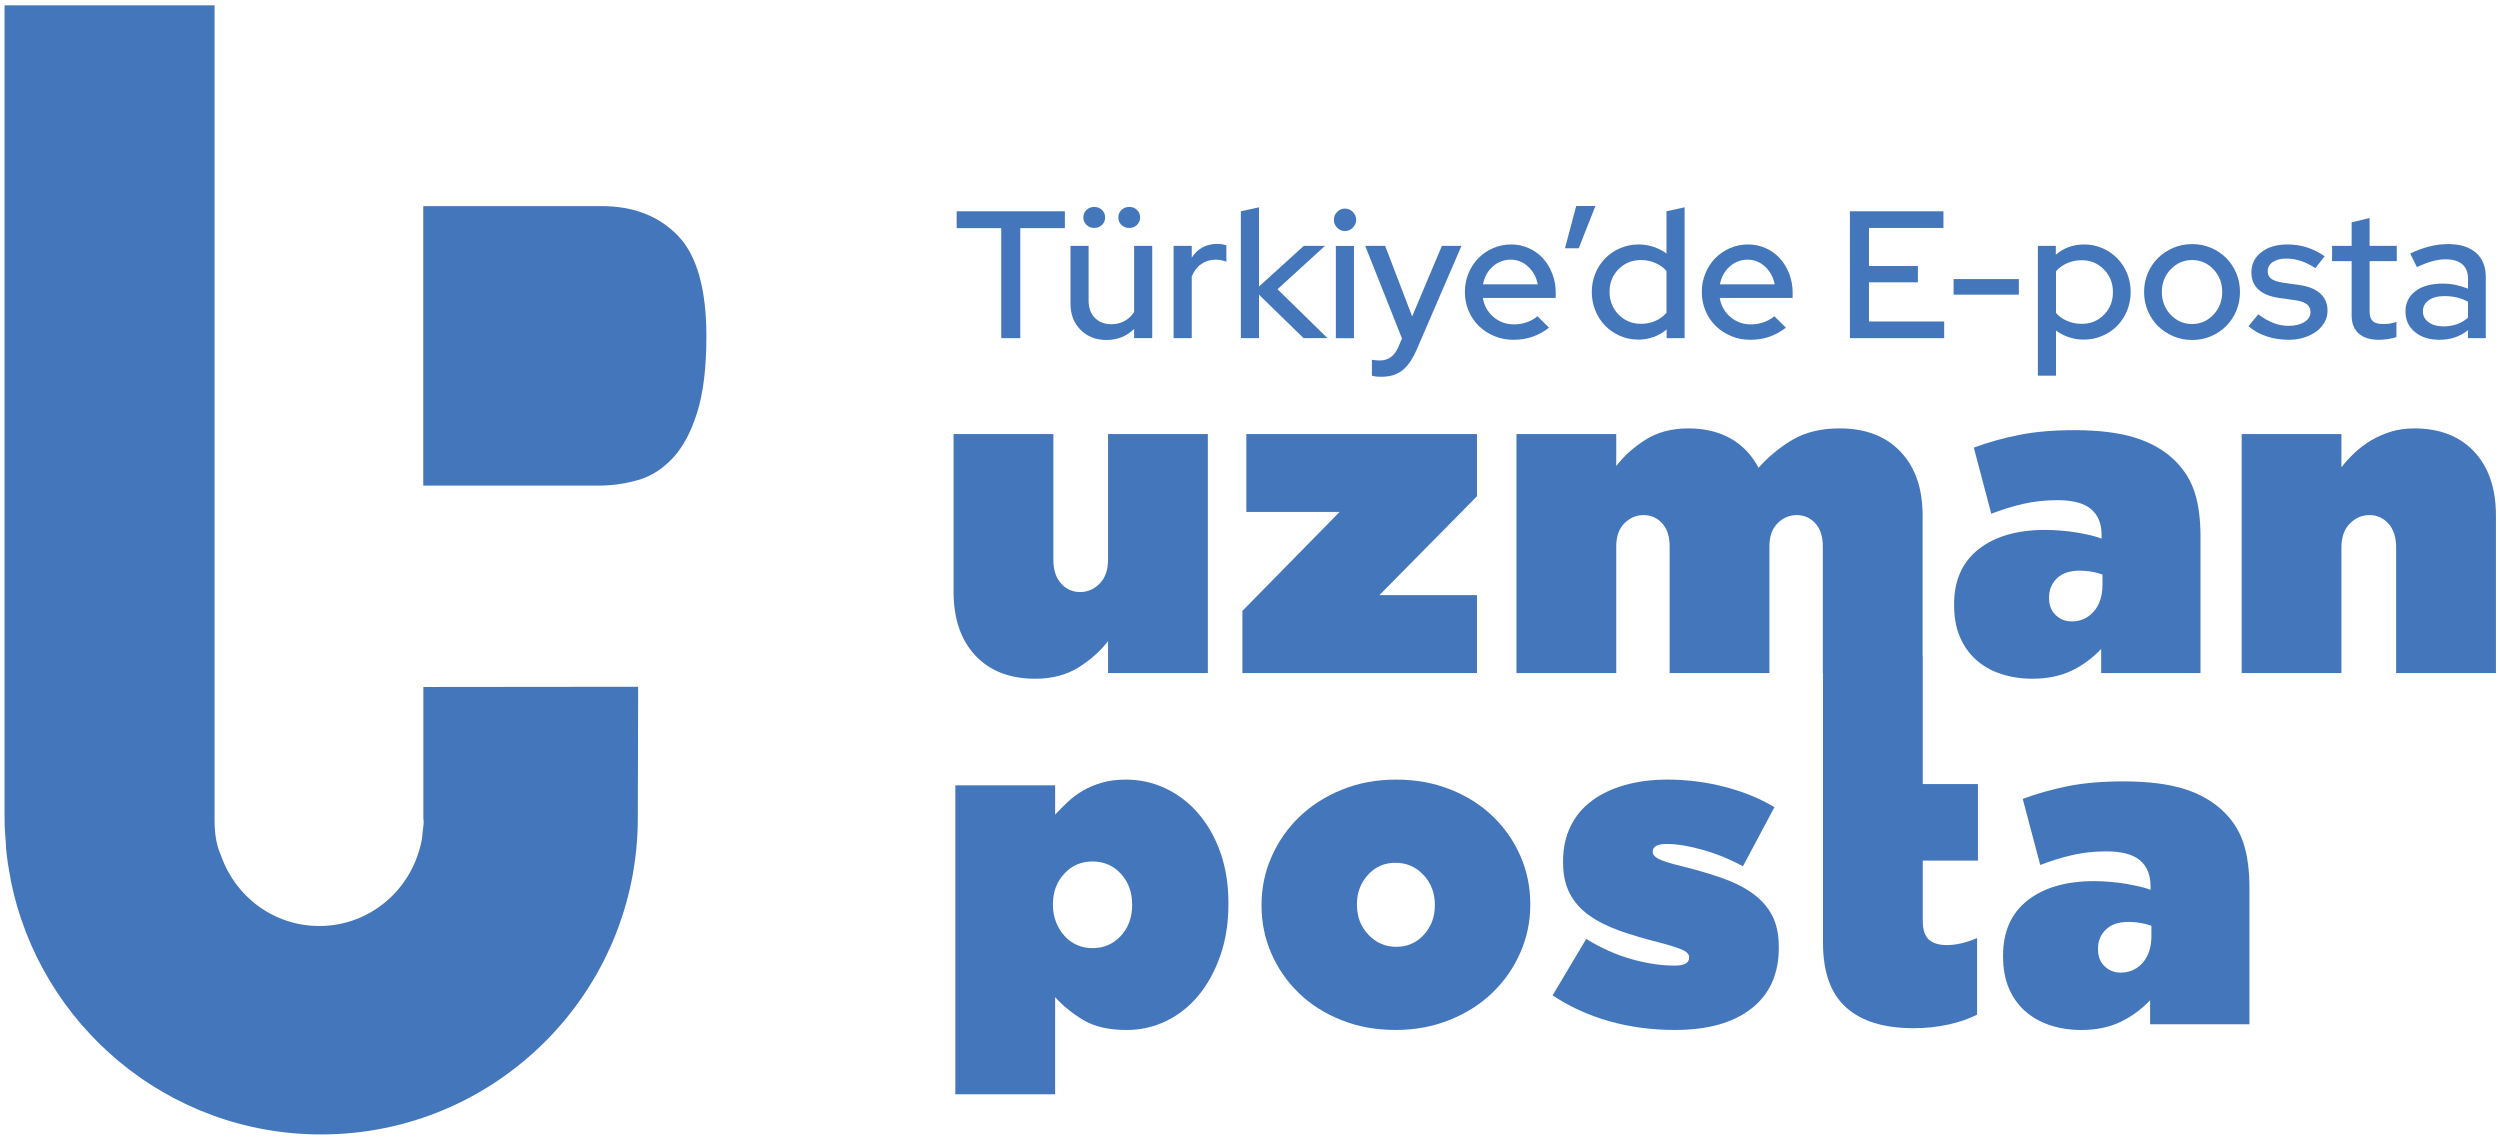 <?xml version="1.0" encoding="utf-8"?>
<!-- Generator: Adobe Illustrator 16.0.0, SVG Export Plug-In . SVG Version: 6.00 Build 0)  -->
<!DOCTYPE svg PUBLIC "-//W3C//DTD SVG 1.1//EN" "http://www.w3.org/Graphics/SVG/1.1/DTD/svg11.dtd">
<svg version="1.1" id="Layer_1" xmlns="http://www.w3.org/2000/svg" xmlns:xlink="http://www.w3.org/1999/xlink" x="0px" y="0px"
	 width="450.5px" height="204.947px" viewBox="0 0 450.5 204.947" enable-background="new 0 0 450.5 204.947" xml:space="preserve">
<path fill="#4476BB" d="M122.147,42.456c-3.439-3.547-8.032-5.316-13.779-5.316H76.271v50.369h31.543
	c2.406,0,4.772-0.33,7.095-0.983c2.313-0.653,4.409-1.955,6.262-3.915c1.853-1.958,3.339-4.707,4.449-8.252
	c1.117-3.547,1.673-8.118,1.673-13.714C127.293,52.064,125.576,46.003,122.147,42.456"/>
<path fill="#4476BB" d="M76.287,147.367v0.09c0.006,0.201,0.058,0.392,0.058,0.595c0,0.676-0.126,1.309-0.194,1.958
	c-0.039,0.42-0.061,0.851-0.128,1.237c-0.091,0.552-0.234,1.081-0.376,1.614c-0.097,0.35-0.195,0.705-0.314,1.029
	c-2.469,7.509-9.455,12.974-17.793,12.974c-8.182,0-15.073-5.254-17.657-12.543c-0.781-1.696-1.216-3.793-1.216-6.427v-0.527V0.959
	H0.819v146.099c0,0.107,0.015,0.204,0.015,0.309H0.819c0,1.562,0.114,3.101,0.235,4.632c0.028,0.338,0.02,0.688,0.048,1.025
	c0.175,1.743,0.437,3.422,0.76,5.061c0.033,0.156,0.038,0.316,0.067,0.473c5.209,26.154,28.272,45.869,55.948,45.869
	c31.509,0,57.057-25.551,57.057-57.06l0.06-23.612l-38.707,0.039V147.367z"/>
<path fill="#4476BB" d="M186.538,122.307c3.047,0,5.649-0.686,7.829-2.046c2.171-1.37,3.946-2.955,5.306-4.733v5.756h17.981V78.215
	h-17.981v22.64c0,1.842-0.509,3.272-1.51,4.3c-1.012,1.033-2.19,1.531-3.534,1.531c-1.344,0-2.484-0.498-3.416-1.531
	c-0.932-1.028-1.398-2.458-1.398-4.3v-22.64h-17.981v28.396c0,4.894,1.312,8.723,3.93,11.518
	C178.388,120.914,181.976,122.307,186.538,122.307"/>
<polygon fill="#4476BB" points="266.151,107.244 248.566,107.244 266.151,89.423 266.151,78.215 224.589,78.215 224.589,92.255 
	241.392,92.255 223.879,110.087 223.879,121.283 266.151,121.283 "/>
<path fill="#4476BB" d="M373.309,120.854c2.021-0.979,3.791-2.28,5.32-3.914v4.344h17.902V96.749c0-3.149-0.342-5.805-1.027-7.957
	c-0.686-2.153-1.842-4.049-3.471-5.676c-1.889-1.896-4.299-3.299-7.215-4.22s-6.584-1.381-11-1.381
	c-3.787,0-7.127,0.283-10.014,0.867c-2.895,0.578-5.602,1.333-8.125,2.281l3.15,11.914c1.896-0.739,3.803-1.328,5.725-1.772
	c1.916-0.445,3.979-0.675,6.189-0.675c2.785,0,4.809,0.536,6.07,1.617c1.262,1.077,1.893,2.613,1.893,4.61v0.713
	c-0.473-0.204-1.104-0.402-1.893-0.595c-0.789-0.182-1.639-0.353-2.563-0.508c-0.922-0.156-1.883-0.274-2.875-0.354
	c-1.008-0.08-1.949-0.123-2.844-0.123c-5.045,0-9.039,1.162-11.984,3.475c-2.947,2.314-4.418,5.628-4.418,9.933v0.166
	c0,2.148,0.338,4.038,1.025,5.665c0.684,1.635,1.658,3.016,2.916,4.151c1.264,1.129,2.758,1.986,4.498,2.554
	c1.734,0.578,3.625,0.873,5.676,0.873C368.93,122.307,371.279,121.819,373.309,120.854 M369.242,107.64
	c0-1.371,0.477-2.512,1.418-3.432c0.945-0.921,2.316-1.377,4.107-1.377c0.736,0,1.465,0.065,2.205,0.193
	c0.734,0.134,1.365,0.305,1.893,0.509v1.821c0,2.045-0.527,3.662-1.578,4.851c-1.055,1.178-2.365,1.771-3.939,1.771
	c-1.162,0-2.133-0.38-2.922-1.14c-0.785-0.766-1.184-1.773-1.184-3.047V107.64z"/>
<path fill="#4476BB" d="M445.832,81.37c-2.617-2.779-6.211-4.171-10.773-4.171c-1.52,0-2.922,0.198-4.209,0.589
	c-1.281,0.391-2.479,0.921-3.578,1.569c-1.102,0.664-2.098,1.413-2.984,2.254c-0.896,0.835-1.684,1.708-2.365,2.597v-5.992h-17.973
	v43.067h17.973v-22.64c0-1.836,0.512-3.271,1.518-4.299c1.012-1.018,2.184-1.527,3.529-1.527c1.35,0,2.486,0.509,3.422,1.527
	c0.926,1.028,1.391,2.463,1.391,4.299v22.64h17.984V92.898C449.766,87.999,448.451,84.165,445.832,81.37"/>
<path fill="#4476BB" d="M216.011,146.681c-1.676-1.971-3.647-3.497-5.901-4.578c-2.252-1.077-4.664-1.617-7.229-1.617
	c-1.63,0-3.073,0.182-4.332,0.557c-1.258,0.365-2.388,0.841-3.381,1.414c-0.999,0.584-1.904,1.253-2.718,2.013
	c-0.814,0.761-1.585,1.543-2.318,2.33v-5.28h-17.981v55.672h17.981v-17.51c1.365,1.531,3.041,2.893,5.036,4.102
	c1.994,1.211,4.618,1.82,7.863,1.82c2.522,0,4.889-0.545,7.122-1.621c2.227-1.072,4.171-2.613,5.82-4.611
	c1.655-1.996,2.959-4.391,3.931-7.186c0.974-2.785,1.456-5.879,1.456-9.297v-0.154c0-3.32-0.471-6.329-1.414-9.033
	C219.004,150.997,217.688,148.646,216.011,146.681 M204.011,163.125c0,2.201-0.68,4.049-2.04,5.521
	c-1.355,1.467-3.063,2.211-5.098,2.211c-1.044,0-1.997-0.203-2.859-0.594c-0.868-0.391-1.612-0.953-2.236-1.66
	c-0.629-0.707-1.127-1.543-1.494-2.479c-0.361-0.955-0.549-1.949-0.549-3v-0.166c0-2.205,0.68-4.043,2.043-5.521
	c1.355-1.471,3.055-2.199,5.095-2.199c2.035,0,3.743,0.728,5.098,2.199c1.36,1.479,2.04,3.316,2.04,5.521V163.125z"/>
<path fill="#4476BB" d="M269.014,147.115c-2.134-2.058-4.683-3.674-7.648-4.847c-2.978-1.188-6.223-1.783-9.744-1.783
	c-3.574,0-6.847,0.604-9.818,1.82c-2.972,1.205-5.52,2.838-7.649,4.884c-2.131,2.051-3.805,4.444-5.012,7.181
	c-1.208,2.731-1.813,5.627-1.813,8.68v0.15c0,3.047,0.595,5.928,1.778,8.631c1.183,2.715,2.838,5.092,4.964,7.137
	c2.131,2.059,4.683,3.674,7.652,4.854c2.969,1.188,6.217,1.777,9.745,1.777c3.519,0,6.779-0.605,9.774-1.816
	c2.998-1.209,5.563-2.838,7.687-4.889c2.131-2.057,3.803-4.438,5.01-7.18c1.207-2.73,1.818-5.617,1.818-8.664v-0.162
	c0-3.051-0.598-5.922-1.779-8.636C272.793,151.543,271.141,149.165,269.014,147.115 M258.559,163.201
	c0,2.027-0.659,3.779-1.965,5.225c-1.323,1.457-2.978,2.191-4.972,2.191c-2,0-3.682-0.734-5.047-2.191
	c-1.371-1.445-2.052-3.25-2.052-5.375v-0.162c0-2.033,0.659-3.773,1.969-5.23c1.314-1.456,2.972-2.185,4.977-2.185
	c1.99,0,3.674,0.729,5.039,2.185c1.371,1.457,2.051,3.25,2.051,5.393V163.201z"/>
<path fill="#4476BB" d="M315.928,161.074c-1.496-1.109-3.324-2.039-5.479-2.805c-2.156-0.768-4.604-1.479-7.332-2.164
	c-2.16-0.525-3.576-0.97-4.266-1.339c-0.676-0.375-1.02-0.767-1.02-1.184v-0.161c0-0.889,0.838-1.338,2.521-1.338
	c1.84,0,4.006,0.358,6.506,1.065c2.498,0.707,4.902,1.696,7.219,2.956l5.676-10.651c-2.631-1.574-5.613-2.8-8.949-3.657
	c-3.342-0.873-6.795-1.312-10.373-1.312c-2.785,0-5.336,0.332-7.652,0.991c-2.313,0.658-4.295,1.596-5.947,2.843
	c-1.66,1.231-2.938,2.768-3.826,4.604c-0.9,1.843-1.342,3.947-1.342,6.313v0.156c0,2.215,0.404,4.09,1.221,5.637
	c0.811,1.553,1.986,2.871,3.51,3.941c1.523,1.076,3.361,2.004,5.518,2.768c2.158,0.762,4.6,1.479,7.342,2.164
	c2.146,0.578,3.545,1.045,4.174,1.381c0.629,0.348,0.947,0.723,0.947,1.141v0.16c0,0.943-0.869,1.42-2.605,1.42
	c-2.467,0-5.08-0.396-7.844-1.188c-2.758-0.787-5.459-1.988-8.082-3.625l-6.072,10.178c3.1,2.051,6.502,3.594,10.213,4.654
	c3.701,1.049,7.662,1.574,11.869,1.574c5.887,0,10.473-1.285,13.758-3.861c3.289-2.57,4.928-6.232,4.928-10.967v-0.154
	c0-2.213-0.391-4.076-1.18-5.602C318.572,163.49,317.428,162.171,315.928,161.074"/>
<path fill="#4476BB" d="M346.484,118.167h-0.029V92.898c0-4.894-1.336-8.739-4-11.523c-2.654-2.79-6.307-4.177-10.945-4.177
	c-3.324,0-6.133,0.675-8.428,2.009c-2.289,1.343-4.357,3.036-6.201,5.086c-1.207-2.308-2.887-4.069-5.033-5.279
	c-2.15-1.216-4.691-1.816-7.627-1.816c-2.986,0-5.555,0.686-7.709,2.046c-2.146,1.365-3.9,2.95-5.266,4.733v-5.761h-17.979v43.067
	h17.979V98.489c0-1.837,0.5-3.24,1.49-4.214c0.988-0.975,2.135-1.457,3.439-1.457s2.414,0.482,3.324,1.457
	c0.91,0.974,1.371,2.377,1.371,4.214v22.794h17.979V98.489c0-1.837,0.492-3.24,1.484-4.214c0.992-0.975,2.139-1.457,3.443-1.457
	c1.307,0,2.41,0.482,3.324,1.457c0.91,0.974,1.371,2.377,1.371,4.214v22.794h0.033v20v13.794v14.827
	c0,5.264,1.387,9.141,4.16,11.631c2.775,2.5,6.822,3.748,12.162,3.748c2.211,0,4.313-0.225,6.313-0.67
	c1.998-0.449,3.705-1.039,5.129-1.771v-13.805c-1.949,0.84-3.764,1.264-5.445,1.264c-1.418,0-2.498-0.326-3.232-0.975
	c-0.738-0.658-1.107-1.799-1.107-3.416v-10.833h9.941v-13.794h-9.941V118.167z"/>
<path fill="#4476BB" d="M400.854,146.407c-1.896-1.89-4.295-3.304-7.213-4.225s-6.586-1.376-11.004-1.376
	c-3.785,0-7.127,0.284-10.016,0.862c-2.895,0.584-5.598,1.35-8.125,2.292l3.154,11.908c1.896-0.733,3.795-1.327,5.723-1.771
	c1.918-0.45,3.979-0.681,6.191-0.681c2.783,0,4.807,0.546,6.068,1.617c1.264,1.076,1.893,2.624,1.893,4.616v0.711
	c-0.471-0.203-1.105-0.406-1.893-0.588c-0.787-0.188-1.641-0.354-2.563-0.514c-0.92-0.156-1.881-0.273-2.875-0.354
	c-1.006-0.086-1.951-0.123-2.844-0.123c-5.047,0-9.045,1.162-11.984,3.471c-2.949,2.313-4.414,5.633-4.414,9.932v0.166
	c0,2.158,0.338,4.053,1.023,5.676c0.682,1.627,1.65,3.01,2.914,4.145c1.266,1.131,2.76,1.977,4.492,2.561
	c1.738,0.582,3.631,0.871,5.684,0.871c2.684,0,5.031-0.492,7.059-1.461c2.021-0.98,3.799-2.275,5.326-3.904v4.338h17.9v-24.529
	c0-3.145-0.344-5.805-1.027-7.962C403.637,149.926,402.482,148.035,400.854,146.407 M387.684,168.646
	c0,2.045-0.527,3.662-1.576,4.852c-1.057,1.184-2.367,1.766-3.947,1.766c-1.156,0-2.129-0.379-2.916-1.145
	c-0.787-0.75-1.186-1.768-1.186-3.025v-0.166c0-1.361,0.477-2.512,1.424-3.428c0.947-0.922,2.313-1.375,4.102-1.375
	c0.734,0,1.467,0.063,2.207,0.197c0.734,0.129,1.365,0.301,1.893,0.504V168.646z"/>
<polygon fill="#4476BB" points="172.39,41.11 172.39,38.072 191.89,38.072 191.89,41.11 183.855,41.11 183.855,60.938 
	180.425,60.938 180.425,41.11 "/>
<path fill="#4476BB" d="M196.168,44.311v9.865c0,1.307,0.376,2.341,1.127,3.103s1.748,1.143,2.989,1.143
	c0.87,0,1.654-0.19,2.351-0.572c0.697-0.38,1.274-0.919,1.732-1.616V44.311h3.265v16.626h-3.265v-1.666
	c-0.653,0.654-1.4,1.149-2.238,1.487c-0.838,0.337-1.758,0.506-2.76,0.506c-1.895,0-3.446-0.609-4.655-1.829
	c-1.208-1.219-1.812-2.787-1.812-4.704v-10.42H196.168z M197.181,41.078c-0.544,0-1.007-0.18-1.387-0.539
	c-0.382-0.359-0.573-0.811-0.573-1.356c0-0.543,0.191-0.996,0.573-1.355c0.38-0.359,0.843-0.539,1.387-0.539
	c0.544,0,1.007,0.18,1.389,0.539c0.381,0.359,0.571,0.812,0.571,1.355c0,0.545-0.19,0.997-0.571,1.356
	C198.188,40.898,197.725,41.078,197.181,41.078 M203.485,41.078c-0.545,0-1.008-0.18-1.389-0.539
	c-0.381-0.359-0.571-0.811-0.571-1.356c0-0.543,0.19-0.996,0.571-1.355c0.381-0.359,0.844-0.539,1.389-0.539
	c0.565,0,1.033,0.18,1.404,0.539c0.37,0.359,0.555,0.812,0.555,1.355c0,0.545-0.19,0.997-0.571,1.356
	C204.493,40.898,204.029,41.078,203.485,41.078"/>
<path fill="#4476BB" d="M211.486,60.937V44.311h3.267v2.124c0.501-0.806,1.143-1.421,1.927-1.846
	c0.784-0.425,1.665-0.637,2.646-0.637c0.348,0,0.653,0.022,0.914,0.065c0.262,0.044,0.512,0.109,0.752,0.196v2.94
	c-0.306-0.109-0.621-0.196-0.947-0.261c-0.328-0.066-0.654-0.099-0.981-0.099c-0.958,0-1.812,0.257-2.563,0.768
	c-0.752,0.512-1.335,1.269-1.748,2.271v11.105H211.486z"/>
<polygon fill="#4476BB" points="223.604,60.937 223.604,38.072 226.872,37.354 226.872,51.628 234.939,44.311 238.761,44.311 
	230.204,52.118 239.218,60.937 234.907,60.937 226.872,53.098 226.872,60.937 "/>
<path fill="#4476BB" d="M242.354,41.633c-0.545,0-1.013-0.201-1.403-0.605c-0.394-0.402-0.59-0.876-0.59-1.42
	c0-0.545,0.196-1.018,0.59-1.421c0.391-0.403,0.858-0.605,1.403-0.605c0.544,0,1.018,0.202,1.421,0.605
	c0.402,0.403,0.604,0.876,0.604,1.421c0,0.544-0.202,1.018-0.604,1.42C243.371,41.432,242.897,41.633,242.354,41.633
	 M243.986,60.938h-3.267V44.312h3.267V60.938z"/>
<path fill="#4476BB" d="M251.988,62.505l0.653-1.502l-6.631-16.692h3.594l4.866,12.707l5.357-12.707h3.528L255.32,62.93
	c-0.763,1.763-1.633,3.032-2.613,3.805c-0.979,0.772-2.232,1.16-3.756,1.16c-0.349,0-0.67-0.017-0.964-0.05
	c-0.294-0.032-0.55-0.081-0.768-0.147v-2.874c0.218,0.043,0.44,0.076,0.67,0.098c0.229,0.021,0.495,0.033,0.8,0.033
	c0.74,0,1.389-0.202,1.944-0.604C251.188,63.947,251.64,63.332,251.988,62.505"/>
<path fill="#4476BB" d="M279.133,59.042c-0.959,0.741-1.961,1.29-3.006,1.649c-1.047,0.36-2.189,0.54-3.43,0.54
	c-1.221,0-2.363-0.224-3.43-0.67c-1.068-0.446-1.994-1.05-2.777-1.813c-0.783-0.762-1.398-1.671-1.846-2.727
	c-0.447-1.056-0.67-2.194-0.67-3.414c0-1.197,0.219-2.319,0.654-3.364s1.023-1.949,1.764-2.711s1.621-1.366,2.644-1.813
	c1.023-0.446,2.113-0.67,3.268-0.67c1.131,0,2.193,0.224,3.184,0.67c0.992,0.447,1.84,1.056,2.549,1.829
	c0.707,0.773,1.268,1.694,1.682,2.76c0.414,1.068,0.621,2.211,0.621,3.43v0.947h-13.13c0.219,1.372,0.849,2.51,1.894,3.414
	c1.045,0.903,2.287,1.355,3.723,1.355c0.807,0,1.58-0.131,2.32-0.392c0.74-0.261,1.371-0.621,1.895-1.078L279.133,59.042z
	 M272.238,46.793c-1.24,0-2.324,0.414-3.25,1.241c-0.926,0.828-1.507,1.895-1.746,3.201h9.863c-0.24-1.262-0.811-2.318-1.715-3.168
	C274.486,47.219,273.436,46.793,272.238,46.793"/>
<polygon fill="#4476BB" points="284.031,37.125 287.494,37.125 284.488,44.736 282.008,44.736 "/>
<path fill="#4476BB" d="M300.33,60.938v-1.568c-0.697,0.588-1.48,1.04-2.352,1.355c-0.871,0.316-1.785,0.474-2.744,0.474
	c-1.174,0-2.275-0.224-3.297-0.669c-1.025-0.447-1.912-1.051-2.664-1.813c-0.75-0.762-1.344-1.671-1.779-2.728
	c-0.436-1.056-0.654-2.183-0.654-3.38c0-1.198,0.219-2.32,0.654-3.365c0.436-1.045,1.029-1.948,1.779-2.711
	c0.752-0.762,1.65-1.366,2.695-1.812c1.047-0.447,2.156-0.67,3.332-0.67c0.914,0,1.797,0.142,2.645,0.424
	c0.85,0.284,1.635,0.686,2.354,1.209v-7.611l3.266-0.718v23.583H300.33z M290.041,52.575c0,1.633,0.545,3.005,1.633,4.116
	c1.09,1.11,2.43,1.665,4.018,1.665c0.938,0,1.803-0.174,2.598-0.522s1.465-0.838,2.01-1.47v-7.545
	c-0.545-0.61-1.221-1.089-2.025-1.437c-0.807-0.349-1.666-0.523-2.582-0.523c-1.588,0-2.928,0.544-4.018,1.633
	C290.586,49.582,290.041,50.942,290.041,52.575"/>
<path fill="#4476BB" d="M321.824,59.042c-0.959,0.741-1.959,1.29-3.006,1.649c-1.045,0.36-2.188,0.54-3.43,0.54
	c-1.219,0-2.363-0.224-3.43-0.67c-1.066-0.446-1.992-1.05-2.775-1.813c-0.785-0.762-1.398-1.671-1.846-2.727
	c-0.447-1.056-0.67-2.194-0.67-3.414c0-1.197,0.217-2.319,0.654-3.364c0.434-1.045,1.021-1.949,1.762-2.711
	c0.742-0.762,1.623-1.366,2.646-1.813c1.023-0.446,2.111-0.67,3.266-0.67c1.133,0,2.193,0.224,3.186,0.67
	c0.99,0.447,1.84,1.056,2.547,1.829c0.709,0.773,1.27,1.694,1.684,2.76c0.414,1.068,0.621,2.211,0.621,3.43v0.947H309.9
	c0.219,1.372,0.85,2.51,1.895,3.414c1.047,0.903,2.287,1.355,3.725,1.355c0.807,0,1.578-0.131,2.318-0.392
	c0.74-0.261,1.373-0.621,1.895-1.078L321.824,59.042z M314.932,46.793c-1.242,0-2.324,0.414-3.25,1.241
	c-0.926,0.828-1.508,1.895-1.748,3.201h9.865c-0.24-1.262-0.811-2.318-1.715-3.168C317.18,47.219,316.129,46.793,314.932,46.793"/>
<polygon fill="#4476BB" points="333.354,60.937 333.354,38.072 350.209,38.072 350.209,41.078 336.785,41.078 336.785,47.937 
	345.604,47.937 345.604,50.876 336.785,50.876 336.785,57.932 350.34,57.932 350.34,60.937 "/>
<rect x="352.037" y="50.288" fill="#4476BB" width="11.76" height="2.809"/>
<path fill="#4476BB" d="M367.225,67.699V44.311h3.234v1.601c0.676-0.609,1.447-1.072,2.318-1.388
	c0.873-0.316,1.797-0.474,2.777-0.474c1.178,0,2.275,0.224,3.301,0.67c1.021,0.446,1.908,1.051,2.66,1.813
	c0.752,0.762,1.344,1.666,1.781,2.711c0.436,1.045,0.652,2.167,0.652,3.364c0,1.198-0.217,2.325-0.652,3.381
	c-0.438,1.056-1.029,1.966-1.781,2.727c-0.752,0.763-1.648,1.367-2.695,1.813c-1.043,0.446-2.154,0.67-3.33,0.67
	c-0.916,0-1.803-0.142-2.662-0.425c-0.861-0.283-1.639-0.686-2.336-1.209v8.134H367.225z M375.131,46.892
	c-0.938,0-1.809,0.175-2.613,0.522c-0.807,0.349-1.482,0.839-2.025,1.471v7.512c0.521,0.61,1.191,1.089,2.008,1.437
	c0.818,0.349,1.693,0.523,2.631,0.523c1.588,0,2.922-0.544,4-1.633c1.078-1.089,1.617-2.45,1.617-4.083
	c0-1.633-0.545-2.999-1.633-4.1C378.027,47.442,376.697,46.892,375.131,46.892"/>
<path fill="#4476BB" d="M386.365,52.608c0-1.198,0.223-2.324,0.67-3.381c0.447-1.056,1.063-1.971,1.846-2.744
	c0.785-0.773,1.705-1.383,2.76-1.829c1.057-0.446,2.184-0.67,3.381-0.67s2.324,0.224,3.381,0.67
	c1.057,0.446,1.971,1.056,2.744,1.829c0.771,0.773,1.383,1.688,1.828,2.744c0.447,1.057,0.67,2.183,0.67,3.381
	c0,1.219-0.223,2.357-0.67,3.413c-0.445,1.056-1.057,1.971-1.828,2.743c-0.773,0.774-1.688,1.384-2.744,1.83
	c-1.057,0.446-2.184,0.67-3.381,0.67s-2.324-0.224-3.381-0.67c-1.055-0.446-1.975-1.056-2.76-1.83
	c-0.783-0.772-1.398-1.687-1.846-2.743C386.588,54.965,386.365,53.827,386.365,52.608 M395.021,58.389
	c1.502,0,2.781-0.56,3.838-1.682c1.057-1.121,1.584-2.487,1.584-4.099s-0.527-2.973-1.584-4.083
	c-1.057-1.111-2.336-1.666-3.838-1.666s-2.787,0.555-3.854,1.666c-1.068,1.11-1.602,2.471-1.602,4.083s0.527,2.978,1.584,4.099
	C392.207,57.83,393.498,58.389,395.021,58.389"/>
<path fill="#4476BB" d="M405.18,58.781l1.764-2.156c0.871,0.676,1.76,1.193,2.662,1.552c0.904,0.359,1.824,0.539,2.762,0.539
	c1.174,0,2.133-0.229,2.875-0.686c0.738-0.457,1.109-1.056,1.109-1.797c0-0.588-0.219-1.056-0.652-1.404
	c-0.438-0.348-1.111-0.588-2.027-0.719l-3.004-0.425c-1.633-0.239-2.869-0.745-3.707-1.518c-0.84-0.773-1.258-1.802-1.258-3.087
	c0-1.503,0.598-2.716,1.797-3.642c1.197-0.926,2.764-1.388,4.703-1.388c1.219,0,2.379,0.174,3.479,0.523
	c1.1,0.348,2.172,0.881,3.217,1.6l-1.666,2.155c-0.914-0.609-1.801-1.05-2.66-1.322c-0.861-0.272-1.727-0.409-2.598-0.409
	c-1.002,0-1.809,0.207-2.418,0.621s-0.914,0.959-0.914,1.633c0,0.61,0.213,1.073,0.639,1.388c0.422,0.316,1.127,0.551,2.105,0.703
	l3.004,0.424c1.635,0.24,2.881,0.751,3.74,1.536c0.861,0.783,1.291,1.818,1.291,3.103c0,0.74-0.18,1.432-0.539,2.074
	c-0.359,0.642-0.848,1.192-1.471,1.649c-0.619,0.457-1.355,0.823-2.205,1.095c-0.848,0.271-1.764,0.408-2.742,0.408
	c-1.438,0-2.783-0.207-4.035-0.621C407.178,60.197,406.094,59.587,405.18,58.781"/>
<path fill="#4476BB" d="M423.766,56.821v-9.766h-3.525v-2.744h3.525v-4.246L427,39.281v5.03h4.898v2.744H427v9.015
	c0,0.849,0.189,1.448,0.572,1.796c0.381,0.349,1.006,0.523,1.879,0.523c0.457,0,0.863-0.027,1.223-0.082
	c0.361-0.054,0.746-0.157,1.16-0.31v2.744c-0.436,0.152-0.941,0.272-1.52,0.359c-0.576,0.087-1.105,0.131-1.584,0.131
	c-1.609,0-2.842-0.376-3.691-1.127C424.191,59.354,423.766,58.258,423.766,56.821"/>
<path fill="#4476BB" d="M439.574,61.231c-1.807,0-3.277-0.468-4.408-1.404c-1.133-0.936-1.699-2.157-1.699-3.659
	c0-1.568,0.6-2.803,1.797-3.707c1.197-0.903,2.842-1.356,4.932-1.356c0.807,0,1.59,0.082,2.352,0.245
	c0.762,0.164,1.492,0.387,2.189,0.67v-1.764c0-1.176-0.35-2.058-1.045-2.646c-0.697-0.588-1.697-0.882-3.006-0.882
	c-0.762,0-1.557,0.115-2.385,0.343c-0.828,0.229-1.752,0.583-2.775,1.062l-1.209-2.45c1.24-0.588,2.418-1.018,3.527-1.29
	c1.111-0.272,2.211-0.409,3.299-0.409c2.156,0,3.828,0.518,5.014,1.552c1.188,1.035,1.781,2.499,1.781,4.393v11.008h-3.201V59.5
	c-0.74,0.588-1.535,1.023-2.385,1.306C441.502,61.089,440.578,61.231,439.574,61.231 M436.604,56.103
	c0,0.806,0.342,1.459,1.027,1.959c0.688,0.502,1.586,0.752,2.697,0.752c0.869,0,1.676-0.131,2.416-0.392
	c0.74-0.261,1.404-0.653,1.992-1.176v-2.874c-0.633-0.349-1.297-0.604-1.992-0.768c-0.697-0.163-1.459-0.245-2.287-0.245
	c-1.176,0-2.113,0.251-2.809,0.751C436.951,54.611,436.604,55.275,436.604,56.103"/>
</svg>
